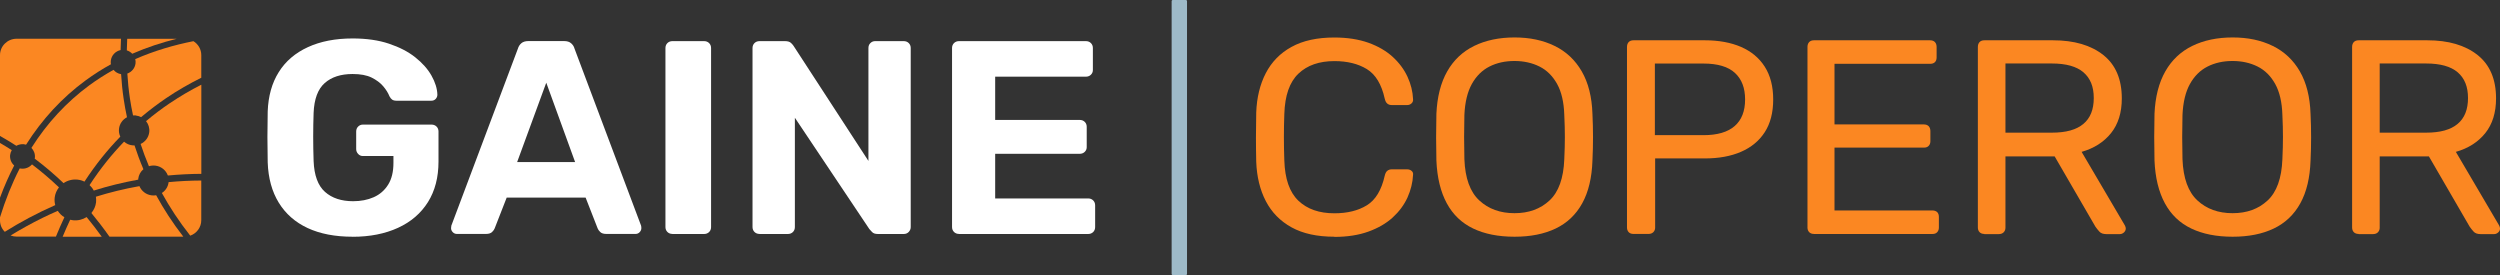 <svg xmlns="http://www.w3.org/2000/svg" fill="none" viewBox="0 0 409 45" height="45" width="409">
<rect x="0" y="0" width="409" height="45" fill="#333333" stroke="none"/>
<g clip-path="url(#clip0_2031_1628)">
<path fill="#FB8722" d="M20.738 8.239C21.09 8.348 21.395 8.539 21.636 8.794C24.04 7.747 26.491 6.946 28.915 6.345H20.812C20.775 6.964 20.757 7.592 20.747 8.248L20.738 8.239Z"></path>
<path fill="#FB8722" d="M27.786 16.878C26.509 17.743 25.196 18.717 23.892 19.819C24.29 20.311 24.493 20.948 24.419 21.612C24.317 22.486 23.762 23.206 23.004 23.552C23.392 24.744 23.846 25.955 24.364 27.193C24.687 27.093 25.03 27.056 25.39 27.093C26.371 27.202 27.148 27.858 27.462 28.713C29.238 28.549 31.06 28.449 32.938 28.44V13.856C31.19 14.748 29.46 15.749 27.795 16.878H27.786Z"></path>
<path fill="#FB8722" d="M22.22 18.899C22.534 18.936 22.83 19.027 23.089 19.163C24.467 17.998 25.855 16.96 27.205 16.041C29.055 14.785 30.979 13.692 32.931 12.718V9.013C32.931 8.048 32.413 7.21 31.645 6.737C28.5 7.356 25.281 8.294 22.127 9.668C22.183 9.896 22.201 10.133 22.173 10.369C22.081 11.152 21.544 11.78 20.832 12.035C20.915 13.355 21.045 14.721 21.258 16.123C21.387 17.015 21.563 17.934 21.766 18.881C21.924 18.872 22.072 18.872 22.229 18.881L22.22 18.899Z"></path>
<path fill="#FB8722" d="M23.467 27.694C22.903 26.374 22.422 25.063 22.006 23.788C21.895 23.788 21.784 23.788 21.664 23.779C21.136 23.724 20.665 23.506 20.295 23.178C18.324 25.218 16.41 27.575 14.652 30.288C14.93 30.543 15.17 30.844 15.337 31.18C17.64 30.452 20.073 29.851 22.616 29.387C22.616 29.341 22.616 29.296 22.616 29.259C22.69 28.631 22.995 28.085 23.449 27.694H23.467Z"></path>
<path fill="#FB8722" d="M1.656 25.363C1.693 25.072 1.785 24.808 1.924 24.562C1.276 24.152 0.638 23.752 0 23.388V32.346C0.684 30.498 1.461 28.741 2.322 27.075C1.85 26.656 1.582 26.028 1.656 25.354V25.363Z"></path>
<path fill="#FB8722" d="M27.581 29.806C27.498 30.561 27.072 31.19 26.48 31.572C27.748 33.875 29.274 36.215 31.124 38.555C32.178 38.181 32.928 37.198 32.928 36.033V29.533C31.087 29.542 29.302 29.633 27.581 29.797V29.806Z"></path>
<path fill="#FB8722" d="M16.642 38.718C15.828 37.59 15.004 36.524 14.172 35.514C13.534 35.914 12.757 36.124 11.943 36.033C11.785 36.015 11.637 35.987 11.48 35.951C11.055 36.843 10.648 37.772 10.25 38.728H16.632L16.642 38.718Z"></path>
<path fill="#FB8722" d="M10.545 35.55C10.101 35.286 9.731 34.922 9.454 34.494C8.584 34.867 7.752 35.259 6.947 35.65C5.097 36.561 3.358 37.535 1.73 38.527C2.036 38.645 2.378 38.709 2.729 38.709H9.149C9.593 37.617 10.055 36.561 10.536 35.541L10.545 35.55Z"></path>
<path fill="#FB8722" d="M2.673 23.852C3.034 23.652 3.469 23.552 3.913 23.597C4.033 23.615 4.153 23.633 4.264 23.67C6.9 19.509 10.138 15.995 14.004 13.155C15.354 12.163 16.733 11.289 18.148 10.515C18.111 10.324 18.102 10.133 18.129 9.932C18.231 9.049 18.897 8.366 19.73 8.193C19.739 7.556 19.757 6.937 19.794 6.336H2.729C1.221 6.336 0 7.538 0 9.022V22.241C0.879 22.732 1.767 23.269 2.673 23.852Z"></path>
<path fill="#FB8722" d="M8.944 32.337C9.018 31.699 9.277 31.126 9.647 30.652C8.177 29.25 6.697 28.003 5.235 26.893C4.81 27.384 4.153 27.666 3.45 27.584C3.376 27.584 3.302 27.566 3.228 27.548C1.961 30.015 0.888 32.683 0 35.55V36.042C0 36.779 0.296 37.444 0.786 37.926C3.256 36.379 6.012 34.886 9.037 33.556C8.935 33.174 8.898 32.764 8.944 32.346V32.337Z"></path>
<path fill="#FB8722" d="M5.133 24.189C5.549 24.608 5.771 25.19 5.706 25.818C5.706 25.864 5.688 25.909 5.679 25.955C7.242 27.129 8.823 28.459 10.396 29.961C11.043 29.515 11.857 29.296 12.699 29.387C13.097 29.433 13.476 29.542 13.818 29.715C15.65 26.902 17.629 24.462 19.683 22.359C19.497 21.968 19.414 21.521 19.47 21.066C19.562 20.229 20.08 19.546 20.774 19.182C20.561 18.171 20.376 17.188 20.238 16.232C20.025 14.83 19.895 13.455 19.812 12.135C19.312 12.053 18.878 11.799 18.573 11.425C17.222 12.181 15.89 13.018 14.604 13.965C10.858 16.724 7.704 20.138 5.142 24.189H5.133Z"></path>
<path fill="#FB8722" d="M25.531 31.945C25.309 31.982 25.068 31.991 24.837 31.963C23.903 31.863 23.144 31.253 22.811 30.452C20.286 30.898 17.909 31.49 15.689 32.182C15.735 32.473 15.745 32.774 15.717 33.083C15.643 33.757 15.356 34.358 14.949 34.849C15.948 36.06 16.938 37.344 17.909 38.718H29.989C28.232 36.452 26.77 34.185 25.549 31.945H25.531Z"></path>
<path fill="white" d="M57.68 38.728C54.813 38.728 52.361 38.254 50.327 37.307C48.292 36.361 46.728 34.977 45.609 33.165C44.49 31.344 43.889 29.15 43.796 26.565C43.769 25.272 43.75 23.888 43.75 22.423C43.75 20.957 43.769 19.555 43.796 18.235C43.889 15.713 44.49 13.565 45.609 11.79C46.719 10.014 48.31 8.658 50.373 7.711C52.435 6.764 54.868 6.291 57.68 6.291C59.937 6.291 61.925 6.573 63.637 7.147C65.348 7.72 66.782 8.457 67.938 9.377C69.094 10.296 69.982 11.289 70.592 12.372C71.203 13.455 71.527 14.493 71.554 15.486C71.554 15.759 71.462 15.986 71.277 16.187C71.092 16.387 70.851 16.478 70.546 16.478H64.867C64.562 16.478 64.321 16.414 64.155 16.296C63.988 16.177 63.84 15.995 63.72 15.759C63.507 15.222 63.165 14.666 62.693 14.111C62.221 13.556 61.583 13.082 60.797 12.691C60.002 12.299 58.966 12.108 57.68 12.108C55.756 12.108 54.239 12.6 53.12 13.592C52.001 14.584 51.399 16.205 51.307 18.462C51.215 21.048 51.215 23.679 51.307 26.346C51.399 28.686 52.019 30.37 53.166 31.39C54.313 32.41 55.849 32.919 57.772 32.919C59.021 32.919 60.15 32.701 61.139 32.264C62.129 31.827 62.915 31.144 63.498 30.215C64.081 29.287 64.367 28.094 64.367 26.656V25.527H59.373C59.067 25.527 58.808 25.418 58.596 25.19C58.383 24.963 58.272 24.699 58.272 24.398V21.512C58.272 21.185 58.383 20.911 58.596 20.702C58.808 20.493 59.067 20.383 59.373 20.383H70.592C70.925 20.383 71.203 20.493 71.416 20.702C71.628 20.911 71.739 21.185 71.739 21.512V26.428C71.739 29.014 71.166 31.217 70.019 33.056C68.872 34.886 67.244 36.297 65.117 37.271C62.998 38.245 60.51 38.737 57.68 38.737V38.728Z"></path>
<path fill="white" d="M74.755 38.272C74.477 38.272 74.255 38.172 74.07 37.981C73.885 37.79 73.793 37.571 73.793 37.325C73.793 37.18 73.811 37.043 73.839 36.916L84.735 7.938C84.828 7.611 85.013 7.319 85.281 7.083C85.549 6.846 85.938 6.719 86.428 6.719H92.292C92.782 6.719 93.162 6.837 93.439 7.083C93.717 7.328 93.902 7.611 93.985 7.938L104.881 36.916C104.909 37.034 104.927 37.171 104.927 37.325C104.927 37.562 104.835 37.781 104.65 37.981C104.465 38.181 104.233 38.272 103.965 38.272H99.202C98.739 38.272 98.406 38.163 98.194 37.954C97.981 37.744 97.842 37.544 97.777 37.371L95.807 32.327H82.895L80.924 37.371C80.86 37.553 80.721 37.744 80.508 37.954C80.296 38.163 79.963 38.272 79.5 38.272H74.736H74.755ZM84.606 26.51H94.087L89.369 13.528L84.606 26.51Z"></path>
<path fill="white" d="M110.014 38.272C109.681 38.272 109.404 38.163 109.191 37.954C108.978 37.744 108.867 37.471 108.867 37.144V7.857C108.867 7.529 108.978 7.256 109.191 7.046C109.404 6.837 109.681 6.728 110.014 6.728H115.185C115.518 6.728 115.795 6.837 116.008 7.046C116.221 7.256 116.332 7.529 116.332 7.857V37.153C116.332 37.48 116.221 37.754 116.008 37.963C115.795 38.172 115.518 38.282 115.185 38.282H110.014V38.272Z"></path>
<path fill="white" d="M124.26 38.272C123.927 38.272 123.65 38.163 123.437 37.954C123.224 37.744 123.113 37.471 123.113 37.144V7.857C123.113 7.529 123.224 7.256 123.437 7.046C123.65 6.837 123.927 6.728 124.26 6.728H128.423C128.885 6.728 129.218 6.837 129.431 7.046C129.644 7.256 129.782 7.42 129.847 7.538L142.075 26.328V7.857C142.075 7.529 142.177 7.256 142.399 7.046C142.611 6.837 142.87 6.728 143.176 6.728H147.847C148.18 6.728 148.457 6.837 148.67 7.046C148.883 7.256 148.994 7.529 148.994 7.857V37.153C148.994 37.453 148.883 37.717 148.67 37.945C148.457 38.172 148.18 38.282 147.847 38.282H143.638C143.176 38.282 142.852 38.172 142.658 37.945C142.454 37.717 142.315 37.562 142.223 37.471L130.041 19.264V37.153C130.041 37.48 129.93 37.754 129.718 37.963C129.505 38.172 129.227 38.282 128.894 38.282H124.269L124.26 38.272Z"></path>
<path fill="white" d="M156.901 38.272C156.568 38.272 156.29 38.163 156.078 37.954C155.865 37.744 155.754 37.471 155.754 37.144V7.857C155.754 7.529 155.865 7.256 156.078 7.046C156.29 6.837 156.568 6.728 156.901 6.728H177.648C177.981 6.728 178.258 6.837 178.471 7.046C178.684 7.256 178.795 7.529 178.795 7.857V11.462C178.795 11.762 178.684 12.017 178.471 12.226C178.258 12.436 177.981 12.545 177.648 12.545H162.811V19.619H176.64C176.973 19.619 177.25 19.728 177.463 19.937C177.676 20.147 177.787 20.42 177.787 20.748V24.08C177.787 24.38 177.676 24.635 177.463 24.844C177.25 25.054 176.973 25.163 176.64 25.163H162.811V32.464H178.018C178.351 32.464 178.628 32.573 178.841 32.783C179.054 32.992 179.165 33.265 179.165 33.593V37.153C179.165 37.48 179.054 37.754 178.841 37.963C178.628 38.172 178.351 38.282 178.018 38.282H156.91L156.901 38.272Z"></path>
<path fill="#FB8722" d="M218.302 38.727C215.481 38.727 213.141 38.218 211.291 37.189C209.431 36.16 208.035 34.731 207.082 32.892C206.129 31.053 205.611 28.904 205.519 26.465C205.491 25.227 205.473 23.898 205.473 22.477C205.473 21.057 205.491 19.701 205.519 18.399C205.611 15.95 206.129 13.81 207.082 11.972C208.035 10.133 209.431 8.694 211.291 7.675C213.15 6.646 215.481 6.136 218.302 6.136C220.42 6.136 222.27 6.427 223.87 6.992C225.461 7.565 226.793 8.339 227.848 9.304C228.902 10.269 229.707 11.352 230.262 12.545C230.817 13.738 231.122 14.967 231.177 16.232C231.205 16.505 231.122 16.733 230.928 16.915C230.724 17.097 230.493 17.188 230.215 17.188H227.69C227.413 17.188 227.172 17.115 226.978 16.96C226.775 16.806 226.636 16.542 226.543 16.15C226.025 13.792 225.045 12.181 223.62 11.307C222.196 10.433 220.42 9.996 218.311 9.996C215.823 9.996 213.862 10.679 212.419 12.053C210.976 13.428 210.208 15.622 210.116 18.645C210.023 21.121 210.023 23.652 210.116 26.246C210.208 29.269 210.976 31.463 212.419 32.837C213.862 34.212 215.823 34.895 218.311 34.895C220.429 34.895 222.196 34.458 223.62 33.584C225.045 32.71 226.016 31.09 226.543 28.741C226.636 28.349 226.784 28.076 226.978 27.93C227.182 27.776 227.413 27.703 227.69 27.703H230.215C230.493 27.703 230.724 27.785 230.928 27.949C231.131 28.113 231.214 28.331 231.177 28.604C231.113 29.869 230.807 31.108 230.262 32.319C229.707 33.529 228.902 34.613 227.848 35.578C226.793 36.543 225.461 37.316 223.87 37.89C222.279 38.464 220.42 38.755 218.302 38.755V38.727Z"></path>
<path fill="#FB8722" d="M247.778 38.728C245.142 38.728 242.885 38.282 241.017 37.389C239.149 36.497 237.706 35.123 236.697 33.265C235.689 31.408 235.116 29.078 234.995 26.274C234.968 24.945 234.949 23.67 234.949 22.45C234.949 21.23 234.968 19.956 234.995 18.626C235.116 15.85 235.708 13.537 236.762 11.68C237.817 9.823 239.287 8.439 241.174 7.511C243.061 6.591 245.263 6.127 247.778 6.127C250.294 6.127 252.45 6.591 254.336 7.511C256.223 8.43 257.703 9.823 258.776 11.68C259.849 13.537 260.432 15.85 260.524 18.626C260.589 19.956 260.617 21.23 260.617 22.45C260.617 23.67 260.589 24.945 260.524 26.274C260.432 29.078 259.877 31.408 258.85 33.265C257.824 35.123 256.371 36.497 254.503 37.389C252.635 38.282 250.396 38.728 247.788 38.728H247.778ZM247.778 34.877C250.109 34.877 252.015 34.185 253.504 32.792C254.993 31.408 255.798 29.16 255.918 26.046C255.983 24.69 256.011 23.47 256.011 22.404C256.011 21.339 255.983 20.138 255.918 18.808C255.853 16.724 255.465 15.04 254.743 13.738C254.022 12.445 253.069 11.489 251.867 10.888C250.664 10.287 249.305 9.978 247.769 9.978C246.234 9.978 244.874 10.278 243.672 10.888C242.469 11.498 241.516 12.445 240.795 13.738C240.074 15.04 239.667 16.724 239.574 18.808C239.546 20.138 239.528 21.339 239.528 22.404C239.528 23.47 239.546 24.69 239.574 26.046C239.694 29.16 240.508 31.399 242.016 32.792C243.514 34.185 245.438 34.877 247.769 34.877H247.778Z"></path>
<path fill="#FB8722" d="M267.24 38.272C266.897 38.272 266.638 38.172 266.453 37.981C266.268 37.781 266.176 37.535 266.176 37.234V7.674C266.176 7.347 266.268 7.083 266.453 6.882C266.638 6.691 266.897 6.591 267.24 6.591H278.922C281.188 6.591 283.158 6.955 284.832 7.674C286.506 8.403 287.801 9.477 288.717 10.915C289.633 12.354 290.095 14.138 290.095 16.277C290.095 18.417 289.633 20.201 288.717 21.621C287.801 23.042 286.497 24.116 284.832 24.835C283.158 25.563 281.188 25.918 278.922 25.918H270.782V37.234C270.782 37.535 270.68 37.781 270.486 37.981C270.283 38.181 270.014 38.272 269.681 38.272H267.24ZM270.736 22.113H278.691C280.957 22.113 282.659 21.612 283.796 20.62C284.934 19.628 285.498 18.171 285.498 16.277C285.498 14.384 284.943 12.955 283.843 11.935C282.742 10.915 281.021 10.396 278.691 10.396H270.736V22.122V22.113Z"></path>
<path fill="#FB8722" d="M296.767 38.272C296.425 38.272 296.166 38.172 295.981 37.981C295.796 37.781 295.703 37.535 295.703 37.234V7.674C295.703 7.347 295.796 7.083 295.981 6.882C296.166 6.691 296.425 6.591 296.767 6.591H315.766C316.099 6.591 316.367 6.691 316.552 6.882C316.737 7.083 316.829 7.347 316.829 7.674V9.395C316.829 9.732 316.737 9.987 316.552 10.169C316.367 10.351 316.108 10.442 315.766 10.442H300.124V20.356H314.748C315.081 20.356 315.349 20.456 315.534 20.647C315.719 20.848 315.812 21.112 315.812 21.439V23.114C315.812 23.415 315.719 23.67 315.534 23.861C315.349 24.061 315.09 24.152 314.748 24.152H300.124V34.43H316.136C316.469 34.43 316.737 34.522 316.922 34.703C317.107 34.886 317.199 35.141 317.199 35.477V37.243C317.199 37.544 317.107 37.79 316.922 37.99C316.737 38.19 316.478 38.281 316.136 38.281H296.767V38.272Z"></path>
<path fill="#FB8722" d="M324.642 38.272C324.3 38.272 324.041 38.172 323.856 37.981C323.671 37.781 323.578 37.535 323.578 37.234V7.674C323.578 7.347 323.671 7.083 323.856 6.882C324.041 6.691 324.3 6.591 324.642 6.591H335.862C339.33 6.591 342.068 7.392 344.094 8.994C346.119 10.597 347.128 12.964 347.128 16.105C347.128 18.426 346.536 20.32 345.361 21.785C344.177 23.251 342.577 24.271 340.551 24.844L347.636 36.889C347.729 37.071 347.775 37.234 347.775 37.389C347.775 37.635 347.673 37.844 347.479 38.026C347.276 38.209 347.054 38.3 346.813 38.3H344.603C344.085 38.3 343.696 38.163 343.456 37.89C343.206 37.617 342.993 37.344 342.808 37.08L336.139 25.582H328.092V37.262C328.092 37.562 327.99 37.808 327.796 38.008C327.592 38.209 327.324 38.3 326.991 38.3H324.642V38.272ZM328.092 21.703H335.686C337.989 21.703 339.7 21.23 340.838 20.274C341.976 19.327 342.54 17.916 342.54 16.041C342.54 14.165 341.976 12.8 340.856 11.835C339.737 10.87 338.008 10.387 335.686 10.387H328.092V21.703Z"></path>
<path fill="#FB8722" d="M365.259 38.728C362.623 38.728 360.366 38.282 358.497 37.389C356.629 36.497 355.186 35.123 354.178 33.265C353.17 31.408 352.596 29.078 352.476 26.274C352.448 24.945 352.43 23.67 352.43 22.45C352.43 21.23 352.448 19.956 352.476 18.626C352.596 15.85 353.188 13.537 354.243 11.68C355.297 9.823 356.768 8.439 358.655 7.511C360.542 6.591 362.743 6.127 365.259 6.127C367.775 6.127 369.93 6.591 371.817 7.511C373.704 8.43 375.184 9.823 376.257 11.68C377.33 13.537 377.912 15.85 378.005 18.626C378.07 19.956 378.097 21.23 378.097 22.45C378.097 23.67 378.07 24.945 378.005 26.274C377.912 29.078 377.357 31.408 376.331 33.265C375.304 35.123 373.852 36.497 371.983 37.389C370.115 38.282 367.877 38.728 365.268 38.728H365.259ZM365.259 34.877C367.59 34.877 369.495 34.185 370.984 32.792C372.474 31.408 373.278 29.16 373.399 26.046C373.463 24.69 373.491 23.47 373.491 22.404C373.491 21.339 373.463 20.138 373.399 18.808C373.334 16.724 372.945 15.04 372.224 13.738C371.502 12.445 370.55 11.489 369.347 10.888C368.145 10.287 366.785 9.978 365.25 9.978C363.714 9.978 362.355 10.278 361.152 10.888C359.95 11.498 358.997 12.445 358.275 13.738C357.554 15.04 357.147 16.724 357.055 18.808C357.027 20.138 357.008 21.339 357.008 22.404C357.008 23.47 357.027 24.69 357.055 26.046C357.175 29.16 357.989 31.399 359.496 32.792C360.995 34.185 362.919 34.877 365.25 34.877H365.259Z"></path>
<path fill="#FB8722" d="M385.868 38.272C385.526 38.272 385.267 38.172 385.082 37.981C384.897 37.781 384.805 37.535 384.805 37.234V7.674C384.805 7.347 384.897 7.083 385.082 6.882C385.267 6.691 385.526 6.591 385.868 6.591H397.088C400.557 6.591 403.295 7.392 405.32 8.994C407.346 10.597 408.354 12.964 408.354 16.105C408.354 18.426 407.762 20.32 406.588 21.785C405.404 23.251 403.803 24.271 401.778 24.844L408.863 36.889C408.955 37.071 409.002 37.234 409.002 37.389C409.002 37.635 408.9 37.844 408.706 38.026C408.502 38.209 408.28 38.3 408.04 38.3H405.829C405.311 38.3 404.923 38.163 404.682 37.89C404.432 37.617 404.22 37.344 404.035 37.08L397.366 25.582H389.319V37.262C389.319 37.562 389.217 37.808 389.023 38.008C388.819 38.209 388.551 38.3 388.218 38.3H385.868V38.272ZM389.319 21.703H396.912C399.216 21.703 400.927 21.23 402.064 20.274C403.202 19.327 403.766 17.916 403.766 16.041C403.766 14.165 403.202 12.8 402.083 11.835C400.964 10.87 399.234 10.387 396.912 10.387H389.319V21.703Z"></path>
<path fill="#9EBAC8" d="M194.011 0H191.865C191.763 0 191.68 0.082 191.68 0.182V44.818C191.68 44.919 191.763 45 191.865 45H194.011C194.113 45 194.196 44.919 194.196 44.818V0.182C194.196 0.082 194.113 0 194.011 0Z"></path>
</g>
<defs>
<clipPath id="clip0_2031_1628">
<rect fill="white" height="45" width="409"></rect>
</clipPath>
</defs>
</svg>
